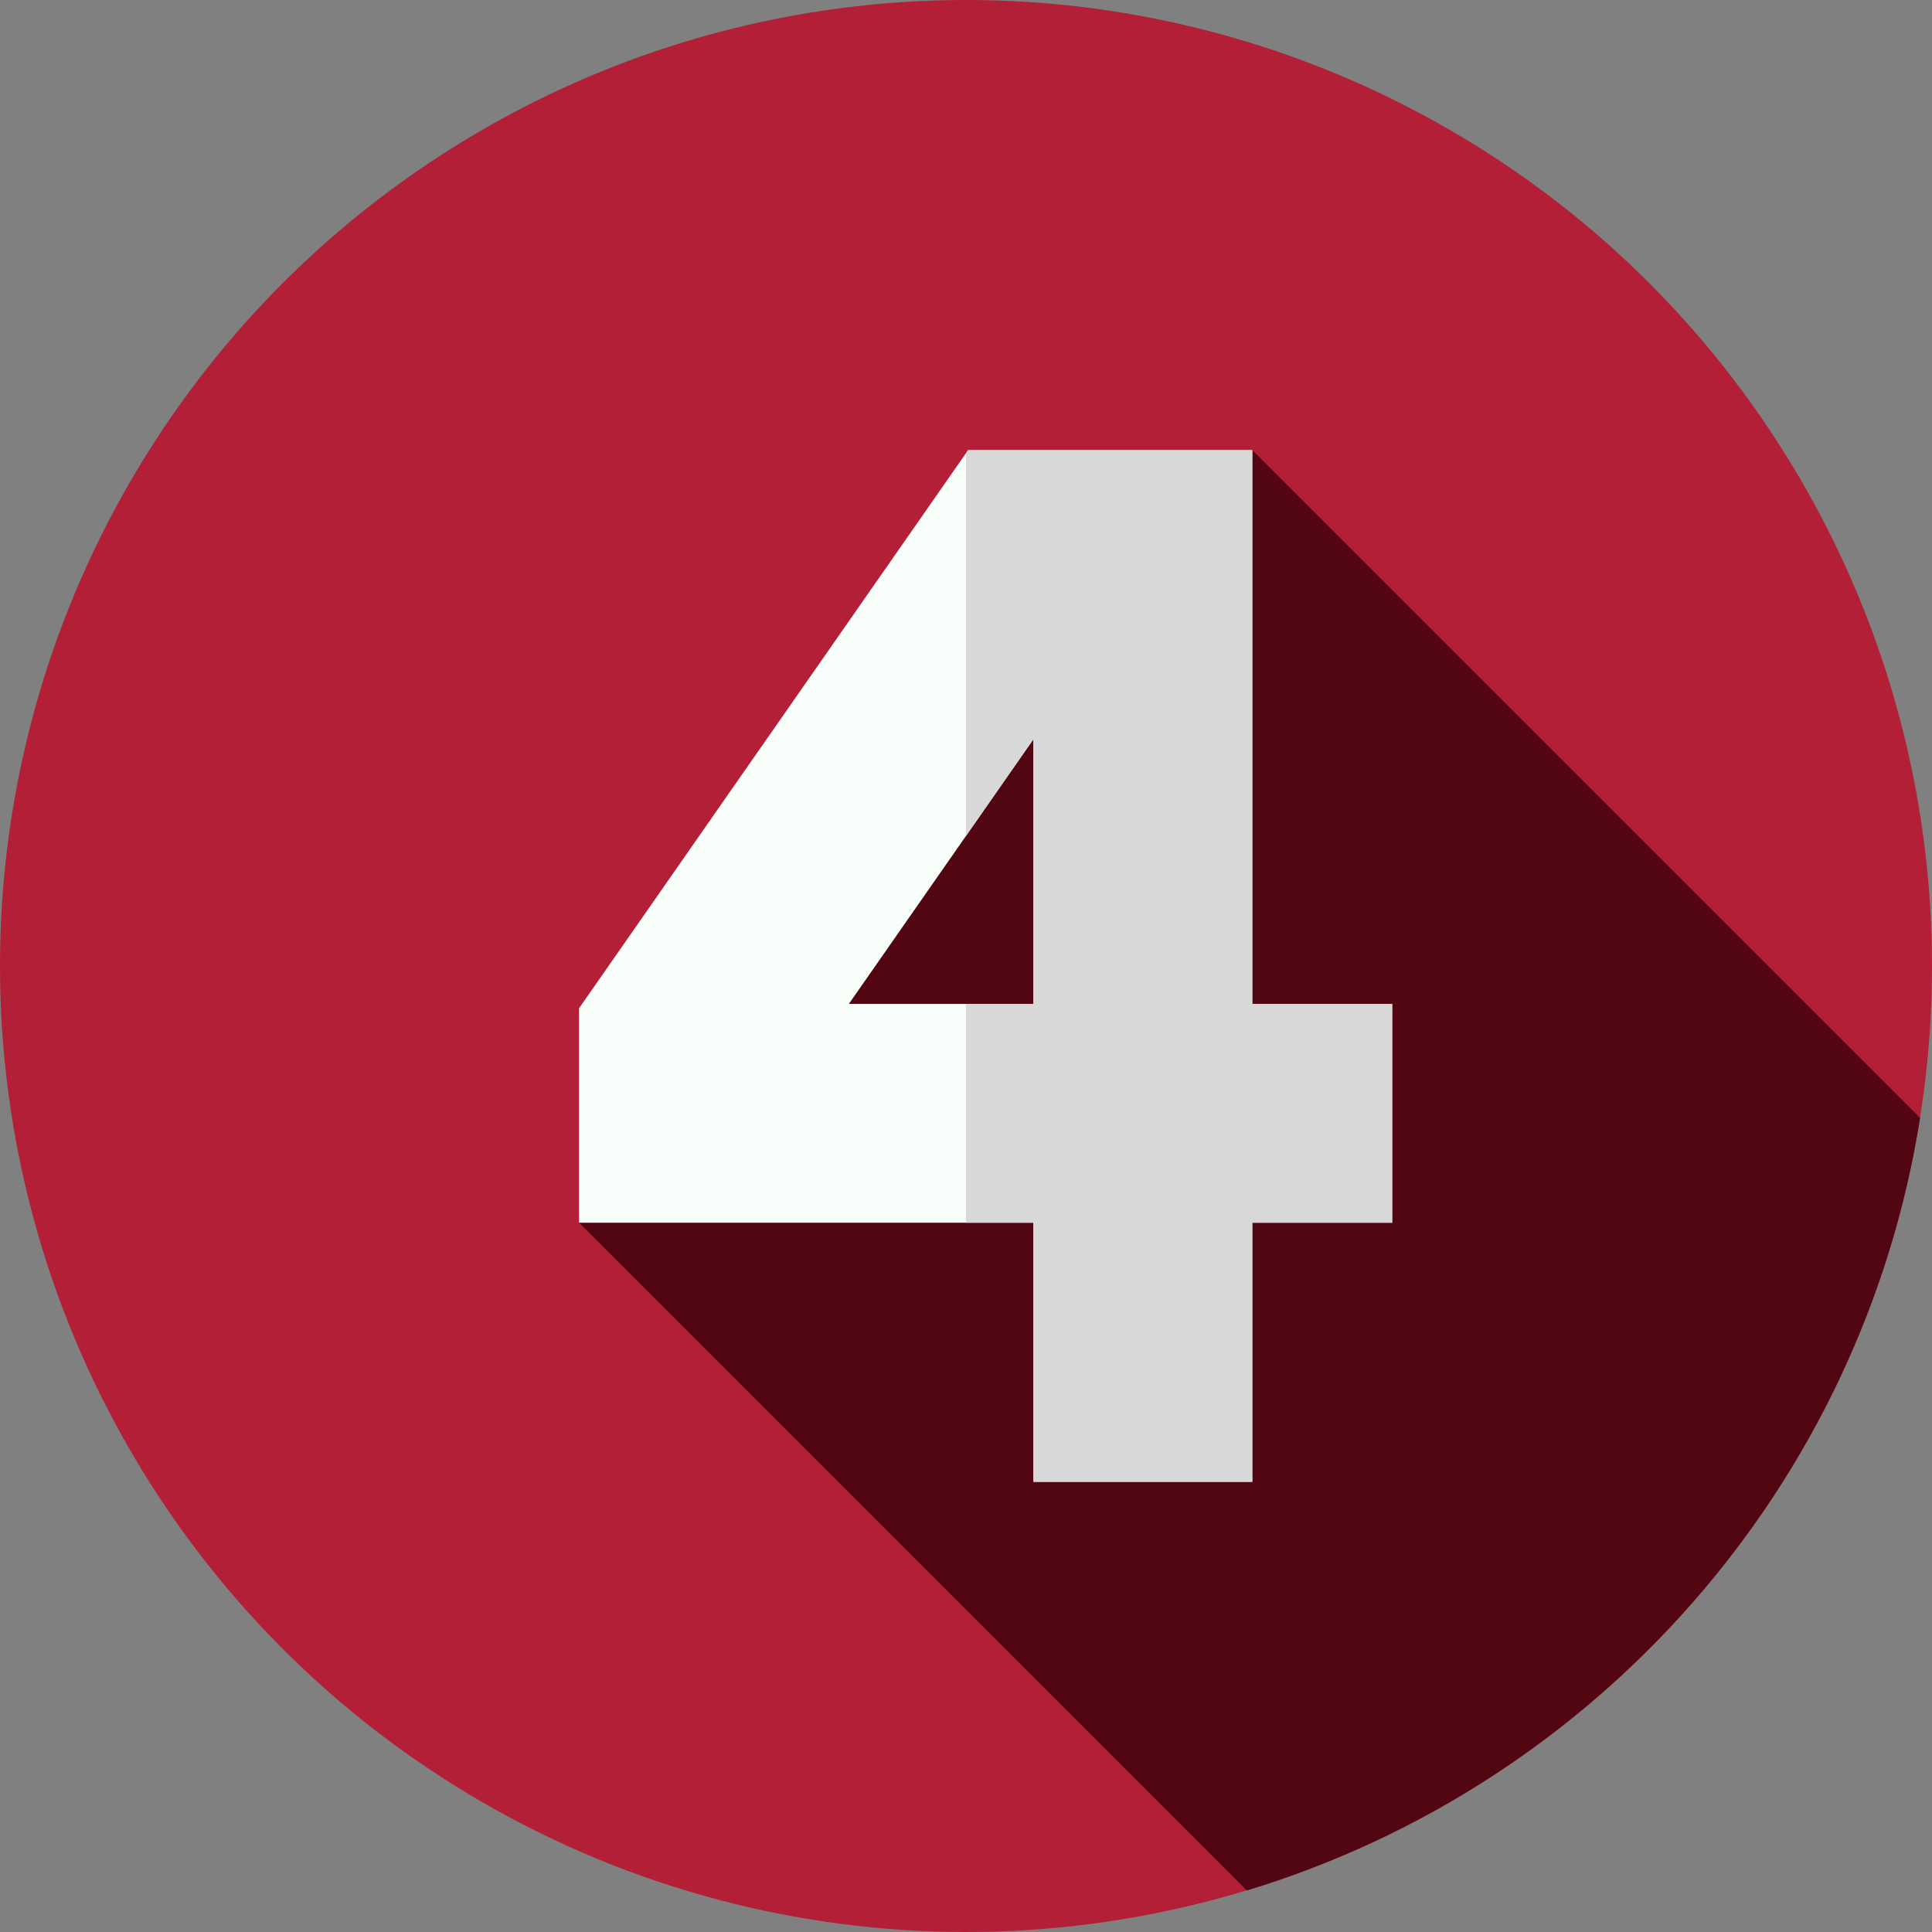 <svg xmlns="http://www.w3.org/2000/svg" xmlns:xlink="http://www.w3.org/1999/xlink" width="512" height="512" x="0" y="0" viewBox="0 0 512 512" style="enable-background:new 0 0 512 512" xml:space="preserve" class=""><rect x="0" y="0" width="512" height="512" fill="#808080" stroke="none"/><g><circle cx="256" cy="256" r="256" fill="#b31f37" opacity="1" data-original="#424242"></circle><path fill="#520612" d="M508.838 296.268 331.87 119.3 153.45 324.03l176.969 176.969c92.62-28.098 163.018-107.264 178.419-204.731z" opacity="1" data-original="#232323" class=""></path><path fill="#f8fffb" d="M331.87 266.03V119.3h-75.32l-103.1 147.91v56.82h120.42v68.67h58v-68.67h37.07v-58zm-58 0h-48.9l48.9-70.14z" opacity="1" data-original="#f8fffb"></path><path fill="#d8d8d8" d="M331.87 266.03V119.3h-75.32l-.55.79v101.43l17.87-25.63v70.14H256v58h17.87v68.67h58v-68.67h37.07v-58z" opacity="1" data-original="#d8d8d8"></path></g></svg>
